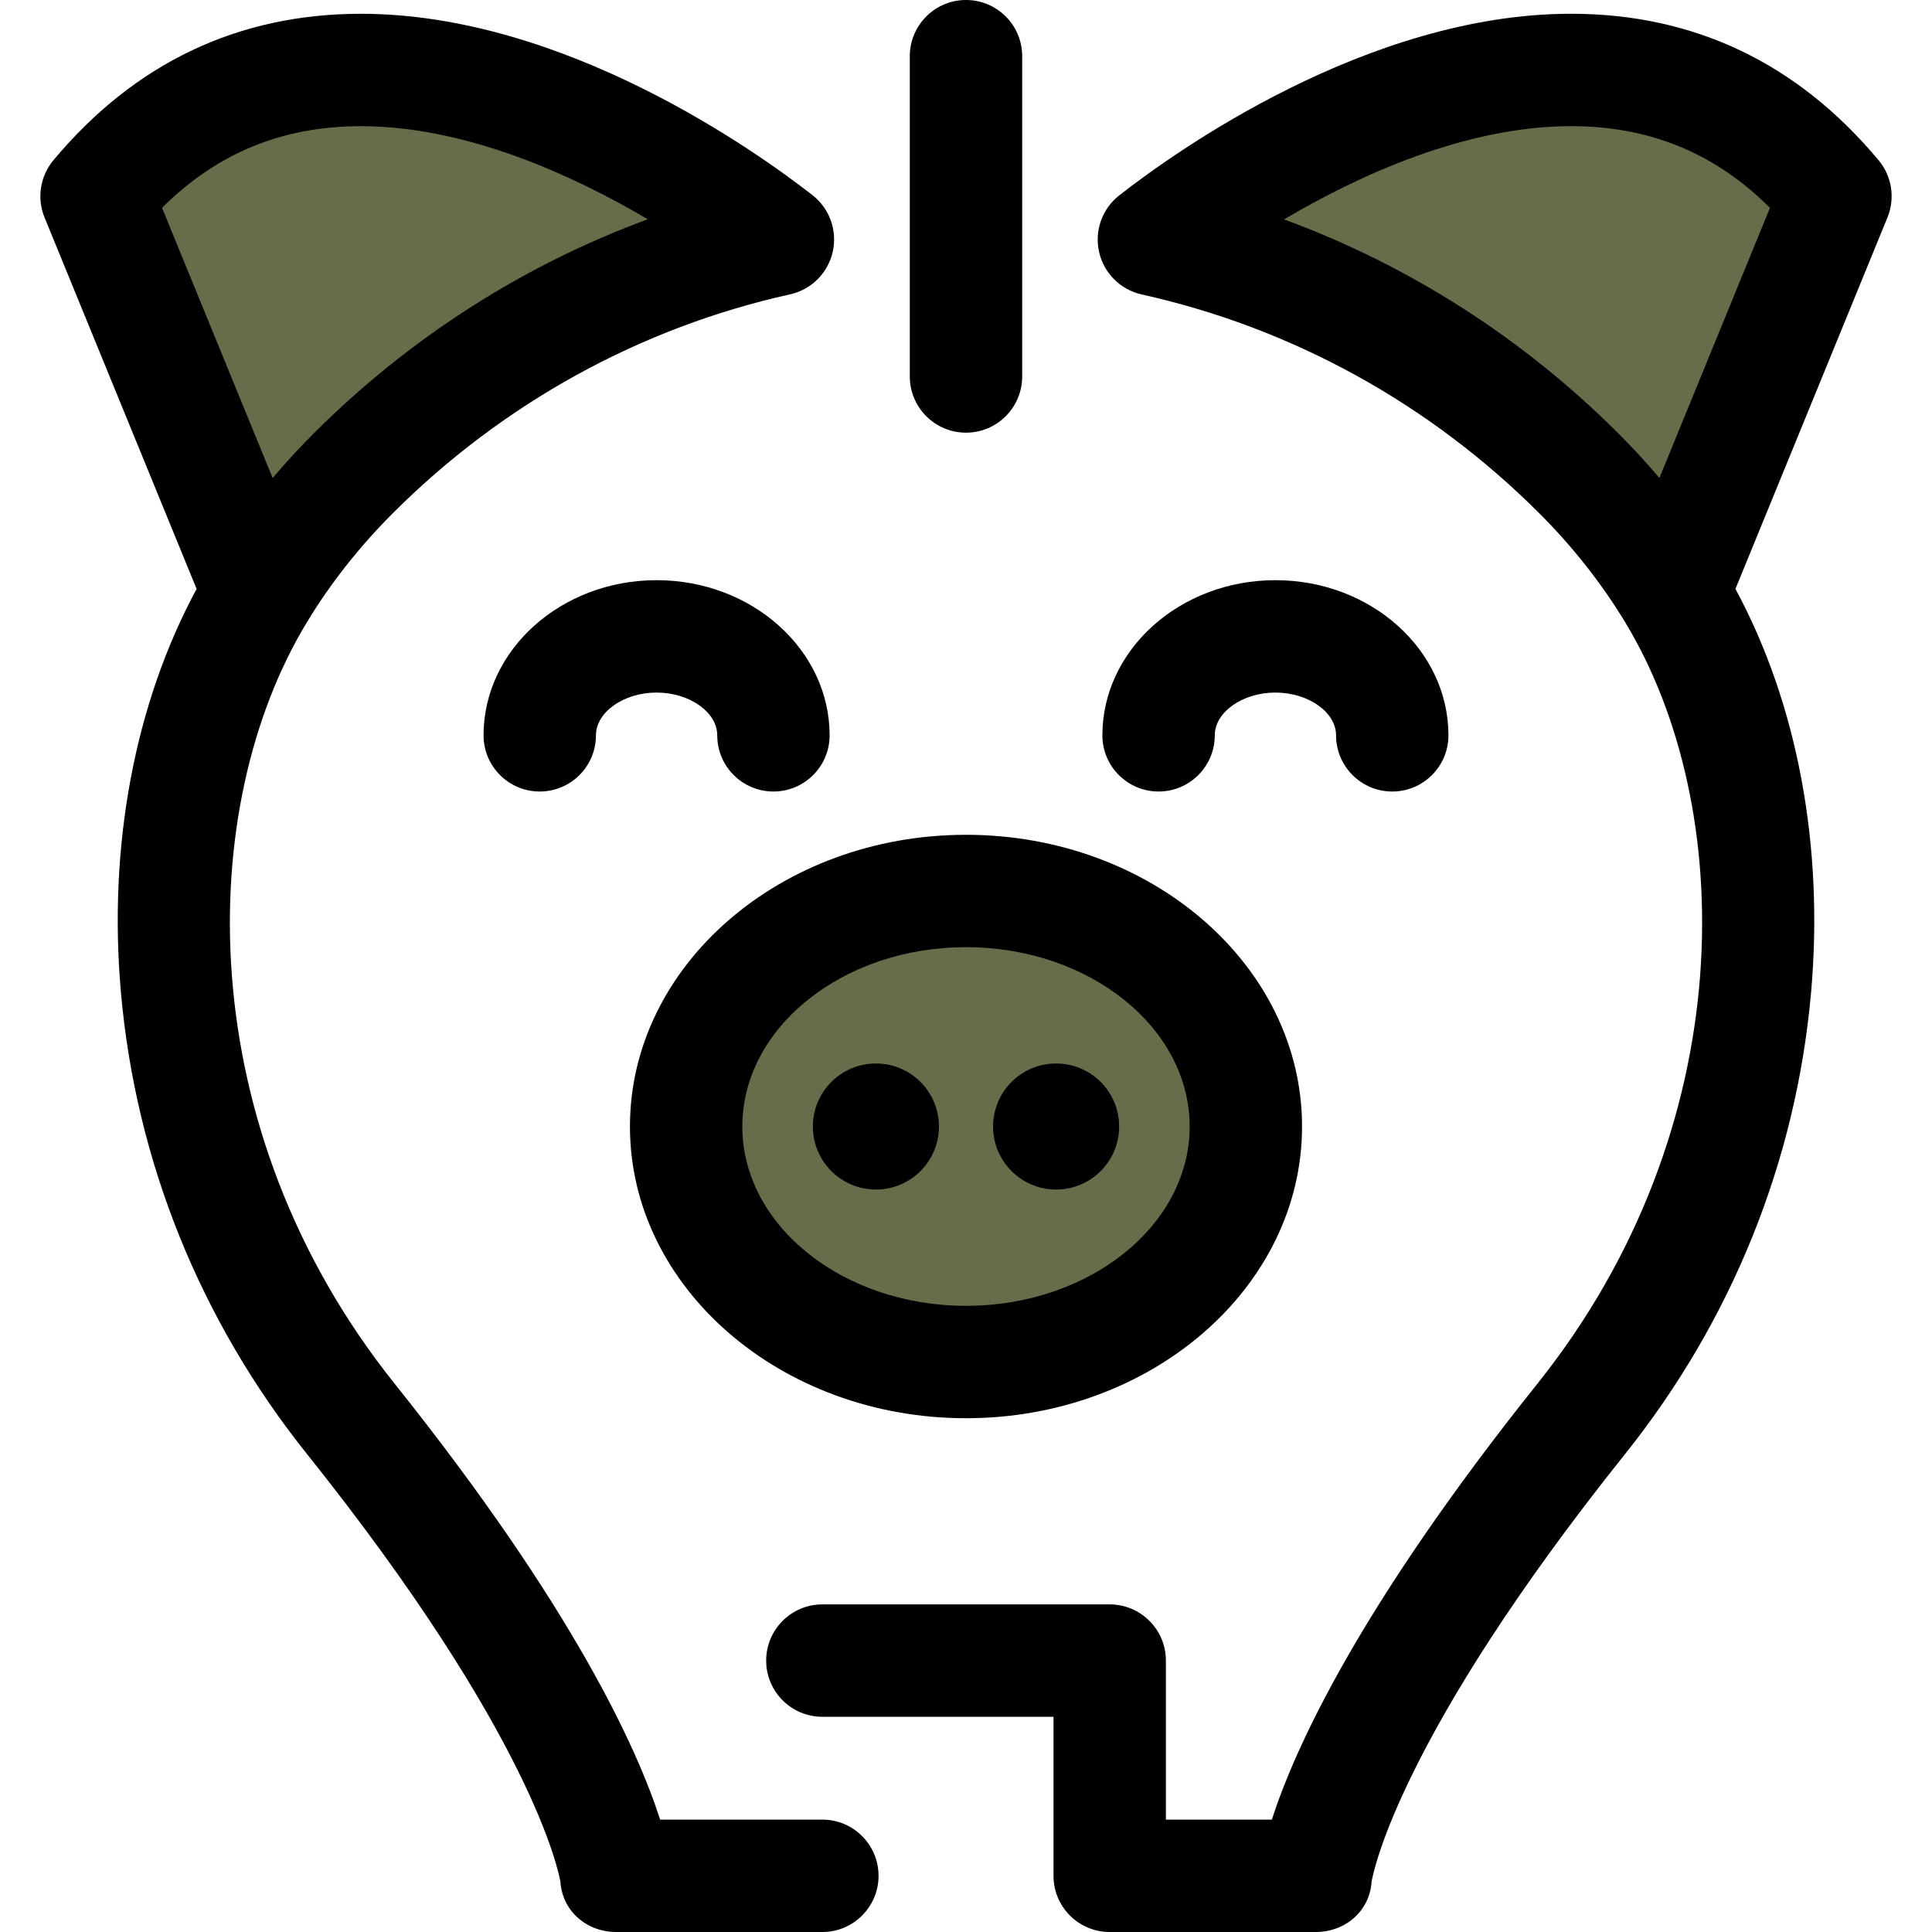 <!DOCTYPE svg PUBLIC "-//W3C//DTD SVG 1.1//EN" "http://www.w3.org/Graphics/SVG/1.1/DTD/svg11.dtd">
<!-- Uploaded to: SVG Repo, www.svgrepo.com, Transformed by: SVG Repo Mixer Tools -->
<svg height="800px" width="800px" version="1.1" id="Layer_1" xmlns="http://www.w3.org/2000/svg" xmlns:xlink="http://www.w3.org/1999/xlink" viewBox="0 0 512.001 512.001" xml:space="preserve" fill="#000000">
<g id="SVGRepo_bgCarrier" stroke-width="0"/>
<g id="SVGRepo_tracerCarrier" stroke-linecap="round" stroke-linejoin="round"/>
<g id="SVGRepo_iconCarrier"> <ellipse style="fill:#656d4a;" cx="255.995" cy="298.539" rx="74.166" ry="62.415"/> <g> <path style="fill:#000;" d="M256,375.845c-49.107,0-89.057-34.68-89.057-77.306c0-42.628,39.95-77.308,89.057-77.308 s89.057,34.68,89.057,77.308C345.057,341.164,305.107,375.845,256,375.845z M256,251.012c-32.683,0-59.274,21.32-59.274,47.525 c0,26.206,26.59,47.524,59.274,47.524s59.274-21.318,59.274-47.524C315.274,272.332,288.685,251.012,256,251.012z"/> <circle style="fill:#000;" cx="232.125" cy="298.539" r="16.703"/> <circle style="fill:#000;" cx="279.881" cy="298.539" r="16.703"/> </g> <g> <path style="fill:#656d4a;" d="M486.412,52l-43.022,105.122c-6.857-11.304-15.191-21.889-24.913-31.613 c-32.104-32.104-71.365-52.833-112.682-62.011C323.164,49.908,423.608-23.196,486.412,52z"/> <path style="fill:#656d4a;" d="M206.156,63.463c-41.124,9.125-80.332,29.766-112.612,62.047 c-9.722,9.724-18.075,20.325-24.913,31.63L25.59,52C88.34-23.11,188.644,49.768,206.156,63.463z"/> </g> <g> <path style="fill:#000;" d="M217.934,482.218h-42.988c-5.952-18.496-22.8-56.016-70.352-115.511 C50.183,298.645,51.715,213.661,81.35,164.88c0.007-0.01,0.016-0.021,0.022-0.031c6.204-10.254,13.841-19.947,22.702-28.809 c29.153-29.15,65.566-49.22,105.309-58.038c5.624-1.248,10.025-5.629,11.296-11.249c1.272-5.62-0.81-11.469-5.349-15.019 C200.908,40.455,149.659,3.653,95.656,3.653c-32.566,0-59.983,13.055-81.494,38.801c-3.538,4.235-4.444,10.081-2.353,15.188 l40.293,98.428c-16.403,30.383-23.51,68.075-20.042,107.095c3.96,44.537,20.997,86.773,49.269,122.139 c59.787,74.8,66.762,110.886,67.182,113.388c0.532,7.794,6.977,13.311,14.812,13.311h54.609c8.224,0,14.891-6.668,14.891-14.891 S226.158,482.218,217.934,482.218z M95.656,33.435c27.869,0,56.174,12.981,76.014,24.67c-33.07,12.184-63.289,31.51-88.656,56.875 c-3.773,3.773-7.362,7.679-10.759,11.703L42.939,55.072C57.555,40.531,74.881,33.435,95.656,33.435z"/> <path style="fill:#000;" d="M497.841,42.455c-21.507-25.751-48.925-38.809-81.492-38.809 c-54.025,0-105.303,36.835-119.731,48.124c-4.537,3.55-6.619,9.399-5.347,15.016c1.272,5.618,5.671,9.999,11.294,11.249 c39.844,8.85,76.285,28.908,105.381,58.003c8.829,8.83,16.464,18.514,22.694,28.78c0.007,0.012,0.012,0.024,0.019,0.036 c29.629,48.785,31.161,133.787-23.236,201.852c-47.565,59.495-64.418,97.016-70.37,115.513h-28.079v-42.145 c0-8.223-6.667-14.891-14.891-14.891h-76.148c-8.224,0-14.891,6.668-14.891,14.891s6.667,14.891,14.891,14.891h61.256v42.145 c0,8.223,6.667,14.891,14.891,14.891h54.591c7.837,0,14.281-5.516,14.812-13.311c0.42-2.497,7.392-38.582,67.201-113.388 c28.264-35.367,45.296-77.604,49.256-122.147c3.468-39.022-3.635-76.714-20.027-107.095l40.278-98.417 C502.283,52.533,501.377,46.69,497.841,42.455z M439.759,126.677c-3.398-4.025-6.985-7.928-10.754-11.697 c-25.337-25.337-55.586-44.654-88.728-56.844c19.853-11.706,48.179-24.707,76.072-24.707c20.776,0,38.099,7.097,52.715,21.644 L439.759,126.677z"/> <path style="fill:#000;" d="M204.966,209.761c-8.224,0-14.891-6.668-14.891-14.891c0-6.144-7.361-11.334-16.072-11.334 c-8.711,0-16.072,5.19-16.072,11.334c0,8.223-6.667,14.891-14.891,14.891c-8.224,0-14.891-6.668-14.891-14.891 c0-22.672,20.569-41.116,45.854-41.116s45.855,18.446,45.855,41.116C219.857,203.094,213.191,209.761,204.966,209.761z"/> <path style="fill:#000;" d="M368.962,209.761c-8.224,0-14.891-6.668-14.891-14.891c0-6.144-7.359-11.334-16.072-11.334 c-8.713,0-16.072,5.19-16.072,11.334c0,8.223-6.667,14.891-14.891,14.891c-8.224,0-14.891-6.668-14.891-14.891 c0-22.672,20.571-41.116,45.854-41.116s45.854,18.446,45.854,41.116C383.853,203.094,377.186,209.761,368.962,209.761z"/> <path style="fill:#000;" d="M256,114.662c-8.224,0-14.891-6.668-14.891-14.891v-84.88C241.109,6.668,247.776,0,256,0 c8.224,0,14.891,6.668,14.891,14.891v84.88C270.891,107.994,264.224,114.662,256,114.662z"/> </g> </g>
</svg>
